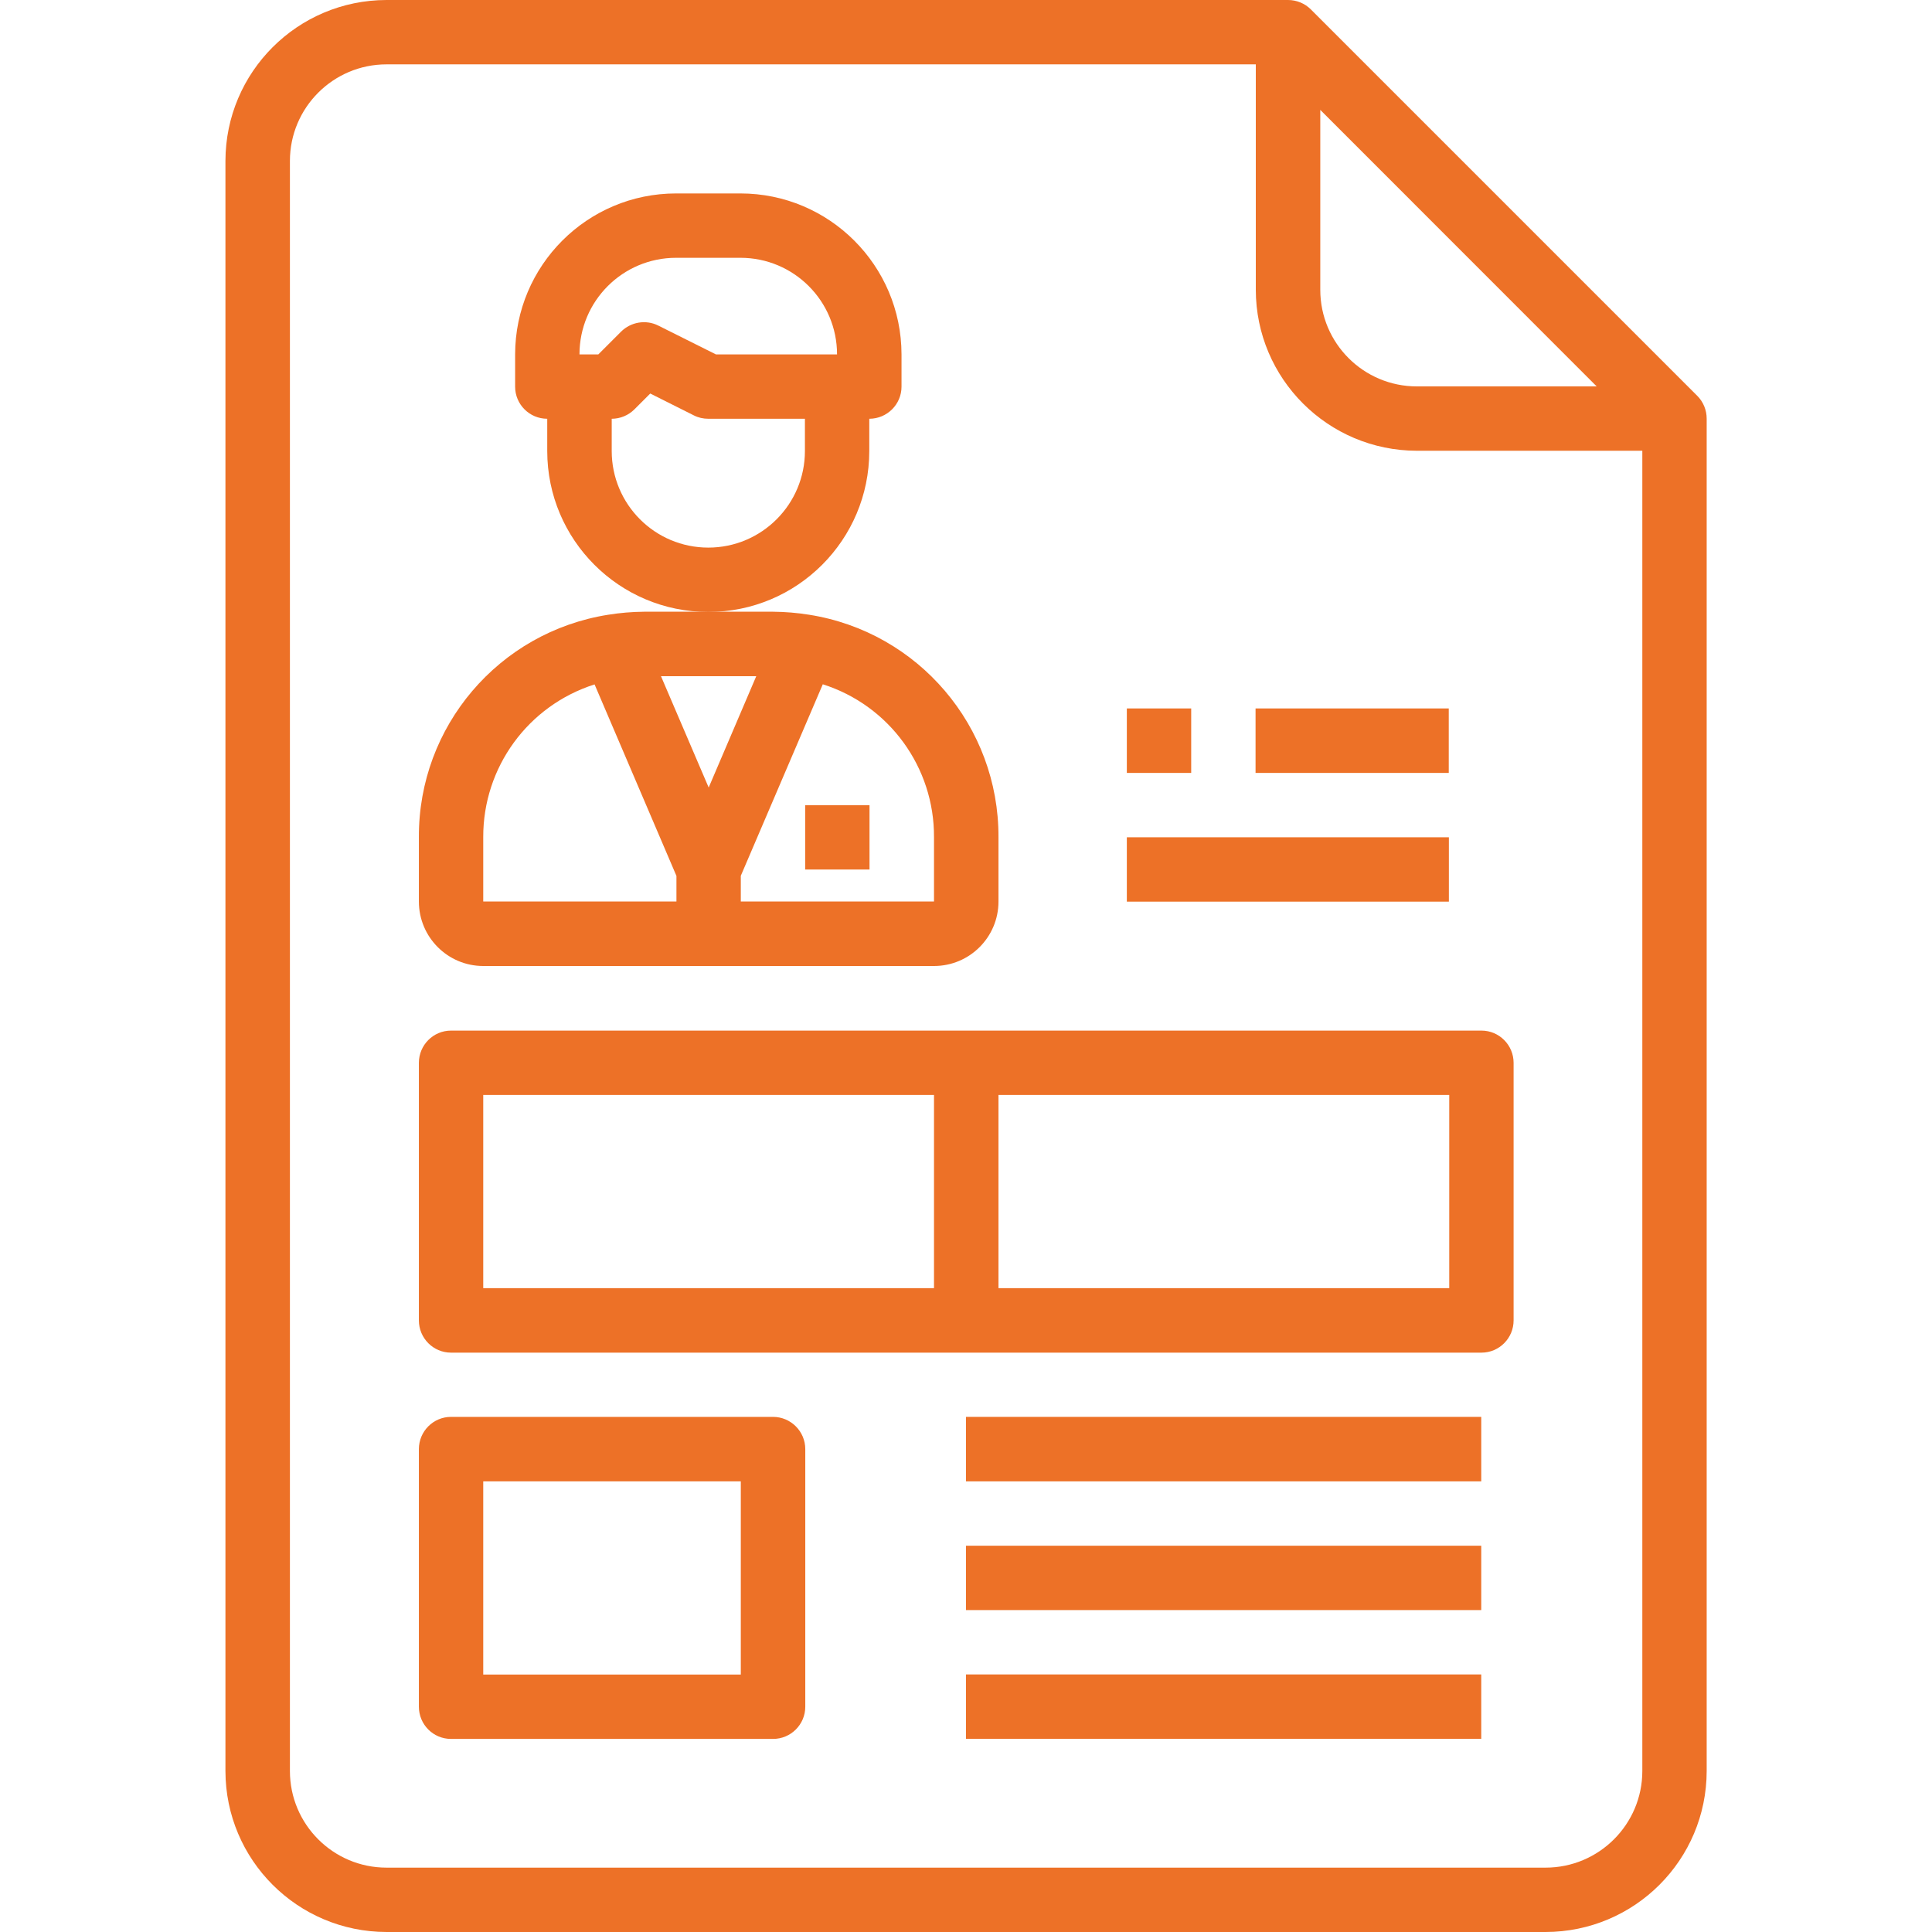 <svg width="16" height="16" viewBox="0 0 16 16" fill="none" xmlns="http://www.w3.org/2000/svg">
<path d="M14.056 3.278L10.856 0.078C10.806 0.028 10.738 0 10.667 0H3.201C2.464 0.001 1.868 0.597 1.867 1.333V14.667C1.868 15.403 2.464 15.999 3.201 16H12.8C13.537 15.999 14.133 15.403 14.134 14.667V3.467C14.134 3.396 14.106 3.328 14.056 3.278ZM10.934 0.91L13.223 3.2H11.734C11.292 3.2 10.934 2.842 10.934 2.4V0.91ZM12.8 15.467H3.201C2.759 15.467 2.401 15.108 2.401 14.667V1.333C2.401 0.892 2.759 0.533 3.201 0.533H10.4V2.4C10.401 3.136 10.998 3.732 11.734 3.733H13.601V14.667C13.601 15.108 13.242 15.467 12.8 15.467Z" fill="#ED7127"/>
<path d="M9.332 5.867H9.865V6.401H9.332V5.867Z" fill="#ED7127"/>
<path d="M10.398 5.867H11.998V6.401H10.398V5.867Z" fill="#ED7127"/>
<path d="M9.332 6.934H11.999V7.467H9.332V6.934Z" fill="#ED7127"/>
<path d="M4.002 8H7.735C8.03 8 8.269 7.761 8.269 7.466V6.933C8.272 6.016 7.606 5.234 6.701 5.091C6.602 5.075 6.502 5.067 6.402 5.066H5.335C5.235 5.067 5.136 5.075 5.037 5.091C4.131 5.234 3.465 6.016 3.469 6.933V7.466C3.469 7.761 3.708 8 4.002 8ZM7.735 6.933V7.466H6.135V7.253L6.814 5.667C7.365 5.842 7.738 6.355 7.735 6.933ZM6.263 5.6L5.869 6.522L5.474 5.6H6.263ZM4.002 6.933C4 6.355 4.373 5.843 4.924 5.668L5.602 7.254V7.466H4.002V6.933Z" fill="#ED7127"/>
<path d="M6.668 6.668H7.201V7.201H6.668V6.668Z" fill="#ED7127"/>
<path d="M7.199 3.735V3.468C7.346 3.468 7.466 3.349 7.466 3.202V2.935C7.465 2.199 6.868 1.602 6.132 1.602H5.599C4.863 1.602 4.267 2.199 4.266 2.935V3.202C4.266 3.349 4.385 3.468 4.532 3.468V3.735C4.532 4.471 5.129 5.068 5.866 5.068C6.602 5.068 7.199 4.471 7.199 3.735ZM5.599 2.135H6.132C6.574 2.135 6.932 2.493 6.932 2.935H5.929L5.451 2.696C5.349 2.645 5.225 2.666 5.144 2.746L4.955 2.935H4.799C4.799 2.493 5.157 2.135 5.599 2.135ZM5.866 4.535C5.424 4.535 5.066 4.177 5.066 3.735V3.468C5.136 3.468 5.204 3.44 5.254 3.39L5.385 3.259L5.746 3.44C5.783 3.459 5.824 3.468 5.866 3.468H6.666V3.735C6.666 4.177 6.307 4.535 5.866 4.535Z" fill="#ED7127"/>
<path d="M12.269 8.535H3.735C3.588 8.535 3.469 8.655 3.469 8.802V10.935C3.469 11.082 3.588 11.202 3.735 11.202H12.269C12.416 11.202 12.535 11.082 12.535 10.935V8.802C12.535 8.655 12.416 8.535 12.269 8.535ZM4.002 9.068H7.735V10.668H4.002V9.068ZM12.002 10.668H8.269V9.068H12.002V10.668Z" fill="#ED7127"/>
<path d="M6.402 11.734H3.735C3.588 11.734 3.469 11.854 3.469 12.001V14.134C3.469 14.282 3.588 14.401 3.735 14.401H6.402C6.549 14.401 6.669 14.282 6.669 14.134V12.001C6.669 11.854 6.549 11.734 6.402 11.734ZM6.135 13.868H4.002V12.268H6.135V13.868Z" fill="#ED7127"/>
<path d="M8 11.734H12.267V12.268H8V11.734Z" fill="#ED7127"/>
<path d="M8 12.801H12.267V13.334H8V12.801Z" fill="#ED7127"/>
<path d="M8 13.867H12.267V14.4H8V13.867Z" fill="#ED7127"/>
</svg>

